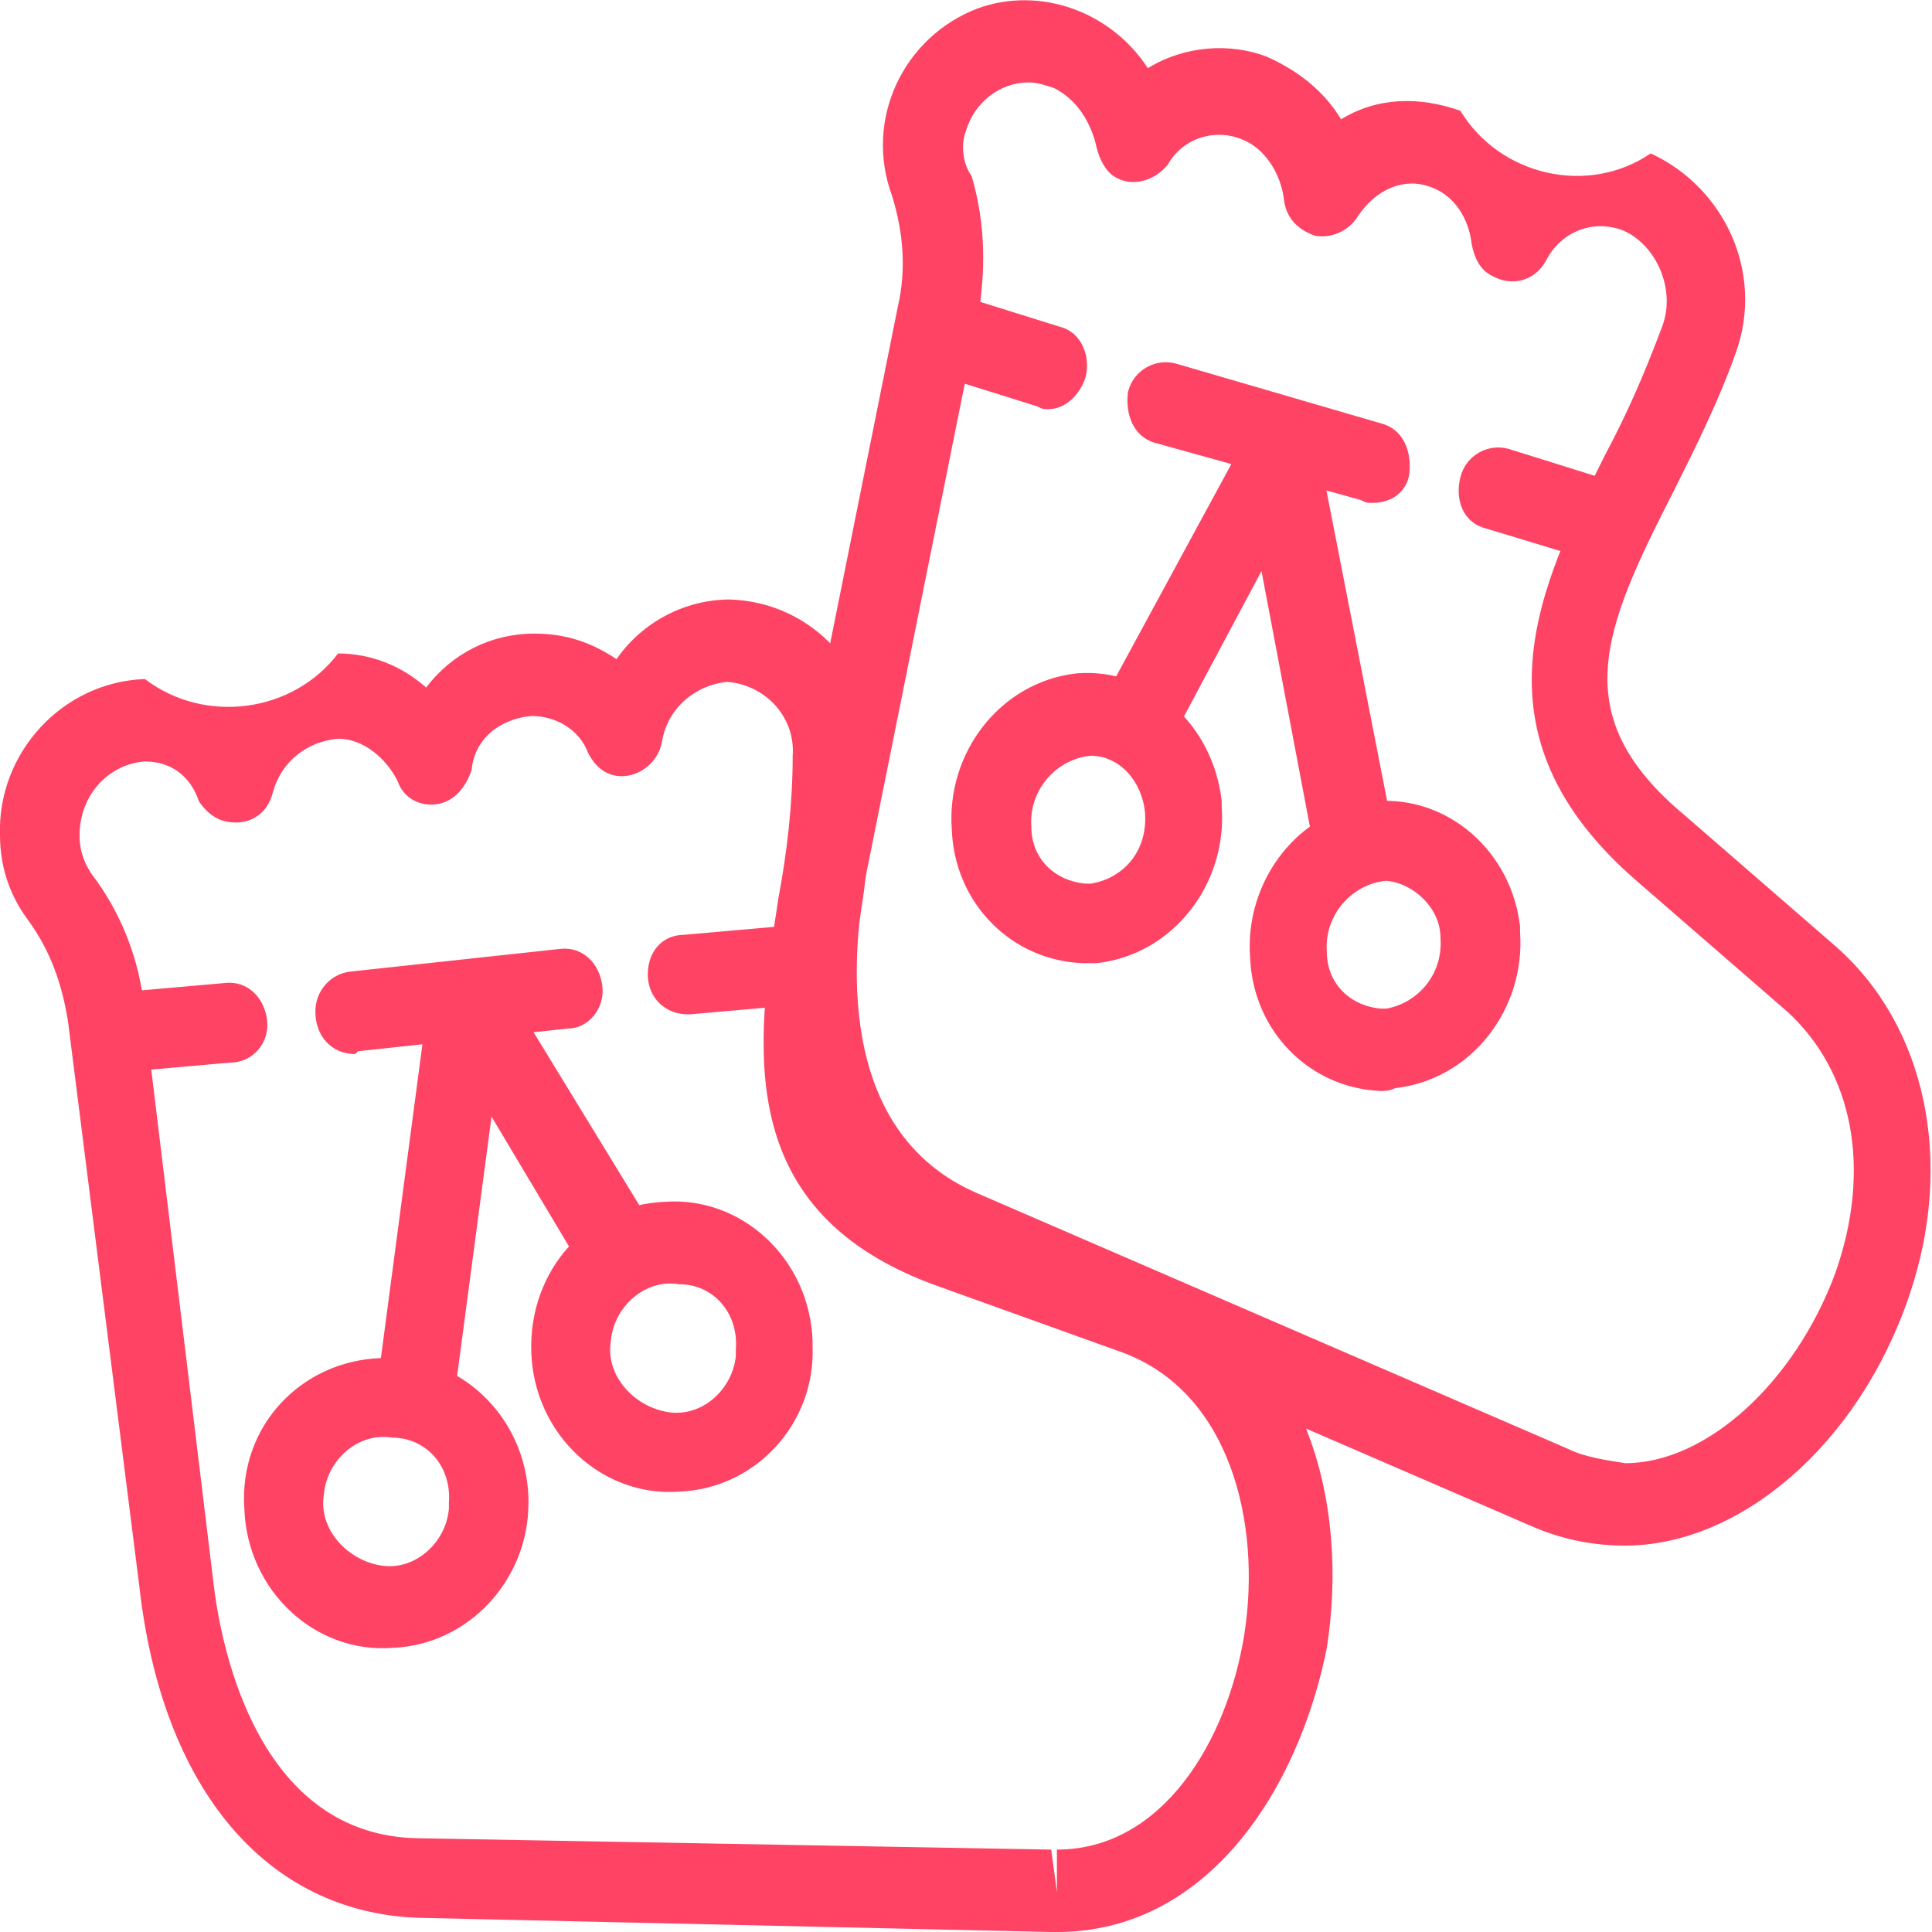 <svg xmlns="http://www.w3.org/2000/svg" viewBox="0 0 68 68"><path d="M14.7 50.2h-.2c-.8-.1-1.3-.8-1.2-1.6L15.1 35c.1-.8.8-1.3 1.5-1.2.4.1.8.3 1 .6l5.5 9c.4.7.2 1.5-.5 2-.6.4-1.5.2-1.9-.4l-3.4-5.7-1.3 9.8c-.1.7-.7 1.1-1.3 1.1zm-.9 7.8c-2.7.2-5.1-2-5.2-4.9-.2-2.9 2-5.2 4.8-5.3 2.7-.2 5.1 2 5.2 4.9v.2c0 2.7-2.1 5-4.8 5.1zm0-7.4c-1.2-.2-2.3.8-2.4 2-.2 1.2.8 2.3 2 2.5s2.3-.8 2.4-2v-.2c.1-1.3-.8-2.3-2-2.3zm10.1 1.9c-2.7.2-5.1-2-5.2-4.9s2-5.2 4.7-5.3c2.7-.2 5.1 2 5.2 4.9v.2c.1 2.7-2 5-4.7 5.1zm0-7.3c-1.2-.2-2.3.8-2.4 2-.2 1.2.8 2.3 2 2.5 1.2.2 2.3-.8 2.4-2v-.2c.1-1.3-.8-2.3-2-2.3zM37.2 68H37l-22.3-.5c-5.3-.2-9-4.5-9.8-11.7L2.4 36c-.2-1.3-.6-2.5-1.4-3.6-.6-.8-1-1.8-1-3-.1-2.9 2.2-5.4 5.1-5.5 2.1 1.6 5.2 1.2 6.8-.9 1.1 0 2.2.4 3.1 1.2.9-1.2 2.3-1.9 3.8-1.9 1.1 0 2 .3 2.9.9.9-1.3 2.4-2.1 4-2.1 2.9.1 5.1 2.5 5.1 5.5-.1 1.9-.2 3.6-.5 5.5-.8 5.6-1.1 8.8 3.9 10.6l6.4 2.3c5.4 1.9 6.9 7.9 6.1 13-1 5-4.2 10-9.5 10zM5.1 26.8c-1.3.1-2.3 1.2-2.3 2.6 0 .6.2 1.1.6 1.6 1 1.4 1.6 3.1 1.7 4.8l2.4 19.8c.3 2.7 1.7 9 7.2 9.1l22.3.4.2 1.5v-1.5c3.7 0 6-3.8 6.6-7.6.6-3.9-.5-8.5-4.3-9.9l-6.4-2.3c-7.4-2.6-6.5-8.5-5.7-13.7.3-1.6.5-3.3.5-5 .1-1.4-1-2.5-2.3-2.6-1.1.1-2.1.9-2.3 2.1-.1.6-.6 1.1-1.2 1.2s-1.1-.2-1.4-.8c-.3-.8-1.1-1.3-2-1.3-1.1.1-2 .8-2.1 1.9-.2.6-.6 1.1-1.2 1.2-.6.1-1.2-.2-1.4-.8-.4-.8-1.2-1.5-2.1-1.5-1.1.1-2 .8-2.3 1.9-.2.8-.9 1.2-1.7 1-.4-.1-.7-.4-.9-.7-.3-.9-1-1.4-1.9-1.4zm19.1 8.9c-.8 0-1.4-.6-1.4-1.4s.5-1.4 1.3-1.4l3.4-.3c.8-.1 1.4.5 1.5 1.3.1.8-.5 1.5-1.3 1.5l-3.4.3h-.1zm-11.7 1.4c-.8 0-1.4-.6-1.4-1.5 0-.7.5-1.3 1.2-1.4l7.4-.8c.8-.1 1.4.5 1.5 1.3.1.8-.5 1.5-1.2 1.5l-7.4.8-.1.1zm-7.9.7c-.8 0-1.4-.6-1.4-1.5 0-.8.5-1.4 1.3-1.4l3.4-.3c.8-.1 1.4.5 1.5 1.3.1.8-.5 1.5-1.3 1.5l-3.4.3c0 .1 0 .1-.1.1zm43-7c-.7 0-1.2-.5-1.4-1.2l-1.8-9.5-3.2 6c-.4.7-1.2.9-1.9.5s-.9-1.2-.5-1.9l5.1-9.4c.3-.5.8-.8 1.4-.7.6.1 1.1.5 1.1 1.2L49 29.1c.2.8-.3 1.5-1.1 1.7h-.3zm1 7.6c-2.5-.1-4.5-2.1-4.6-4.7-.2-2.7 1.7-5.2 4.4-5.5 2.6-.2 4.8 1.8 5.1 4.4v.2c.2 2.7-1.7 5.2-4.4 5.5-.2.1-.4.1-.5.1zm.2-7.4c-1.2.1-2.2 1.2-2.1 2.5 0 1.1.8 1.9 1.9 2h.2c1.1-.2 2-1.2 1.9-2.5 0-1-.9-1.9-1.9-2zm-10.7 2.9c-2.5-.1-4.5-2.1-4.6-4.7-.2-2.7 1.7-5.2 4.4-5.5 2.6-.2 4.8 1.8 5.1 4.5v.2c.2 2.7-1.7 5.2-4.4 5.5h-.5zm.3-7.3c-1.2.1-2.2 1.2-2.1 2.5 0 1.1.8 1.9 1.9 2h.2c1.2-.2 2-1.2 1.9-2.5-.1-1.1-.9-2-1.9-2zm18.8 27.8c-1.1 0-2.1-.2-3.1-.6l-20.8-9c-7.2-3.1-6.1-12-5.6-14.6l3.9-19.4c.3-1.3.2-2.6-.2-3.9-1-2.7.4-5.6 3-6.6 2.2-.8 4.7.1 6 2.1 1.3-.8 2.9-.9 4.2-.4 1.1.5 2 1.2 2.6 2.2 1.3-.8 2.8-.8 4.2-.3 1.4 2.3 4.5 3 6.7 1.5 2.6 1.2 4 4.2 3 7-.6 1.7-1.4 3.3-2.2 4.9-2.5 4.9-3.8 7.9.4 11.4l5.3 4.6c3.2 2.8 4.2 7.6 2.6 12.3-1.8 5.3-6 8.8-10 8.8zm-21-51.5c-1 0-1.9.7-2.2 1.7-.2.5-.1 1.2.2 1.6.5 1.7.5 3.4.2 5.1l-3.9 19.4c-.5 2.7-1.2 9.1 3.9 11.3l20.8 9c.6.3 1.4.4 2 .5 2.9 0 6-2.9 7.4-6.7 1.3-3.7.6-7.1-1.7-9.2L57.6 31c-6-5.2-3.4-10.4-1.1-15 .8-1.5 1.4-2.9 2-4.5.5-1.3-.2-2.9-1.4-3.4-1.1-.4-2.2.1-2.7 1.1-.4.7-1.2.9-1.9.5-.4-.2-.6-.6-.7-1.1-.1-.9-.6-1.7-1.4-2-1-.4-2 .1-2.6 1-.3.5-.9.8-1.5.7-.6-.2-1-.6-1.1-1.2-.1-1-.7-1.9-1.5-2.2-1-.4-2.1 0-2.6.9-.5.6-1.3.8-1.9.4-.3-.2-.5-.6-.6-1-.2-.9-.7-1.7-1.5-2.1-.3-.1-.6-.2-.9-.2zM56 19.7c-.2 0-.3 0-.4-.1l-3.3-1c-.8-.2-1.1-1-.9-1.8.2-.8 1-1.2 1.7-1l3.2 1c.8.2 1.1 1 .9 1.8-.1.7-.6 1.1-1.2 1.1zm-7.7-2c-.2 0-.2 0-.4-.1l-7.2-2c-.8-.2-1.1-1-1-1.8.2-.8 1-1.2 1.7-1l7.2 2.1c.8.2 1.1 1 1 1.8-.1.6-.6 1-1.3 1zm-11.4-3.3c-.2 0-.2 0-.4-.1l-3.2-1c-.8-.2-1.1-1-.9-1.8.2-.8 1-1.2 1.7-1l3.2 1c.8.2 1.1 1.1.9 1.8-.2.6-.7 1.1-1.3 1.1z" fill="#fe4365"/></svg>
